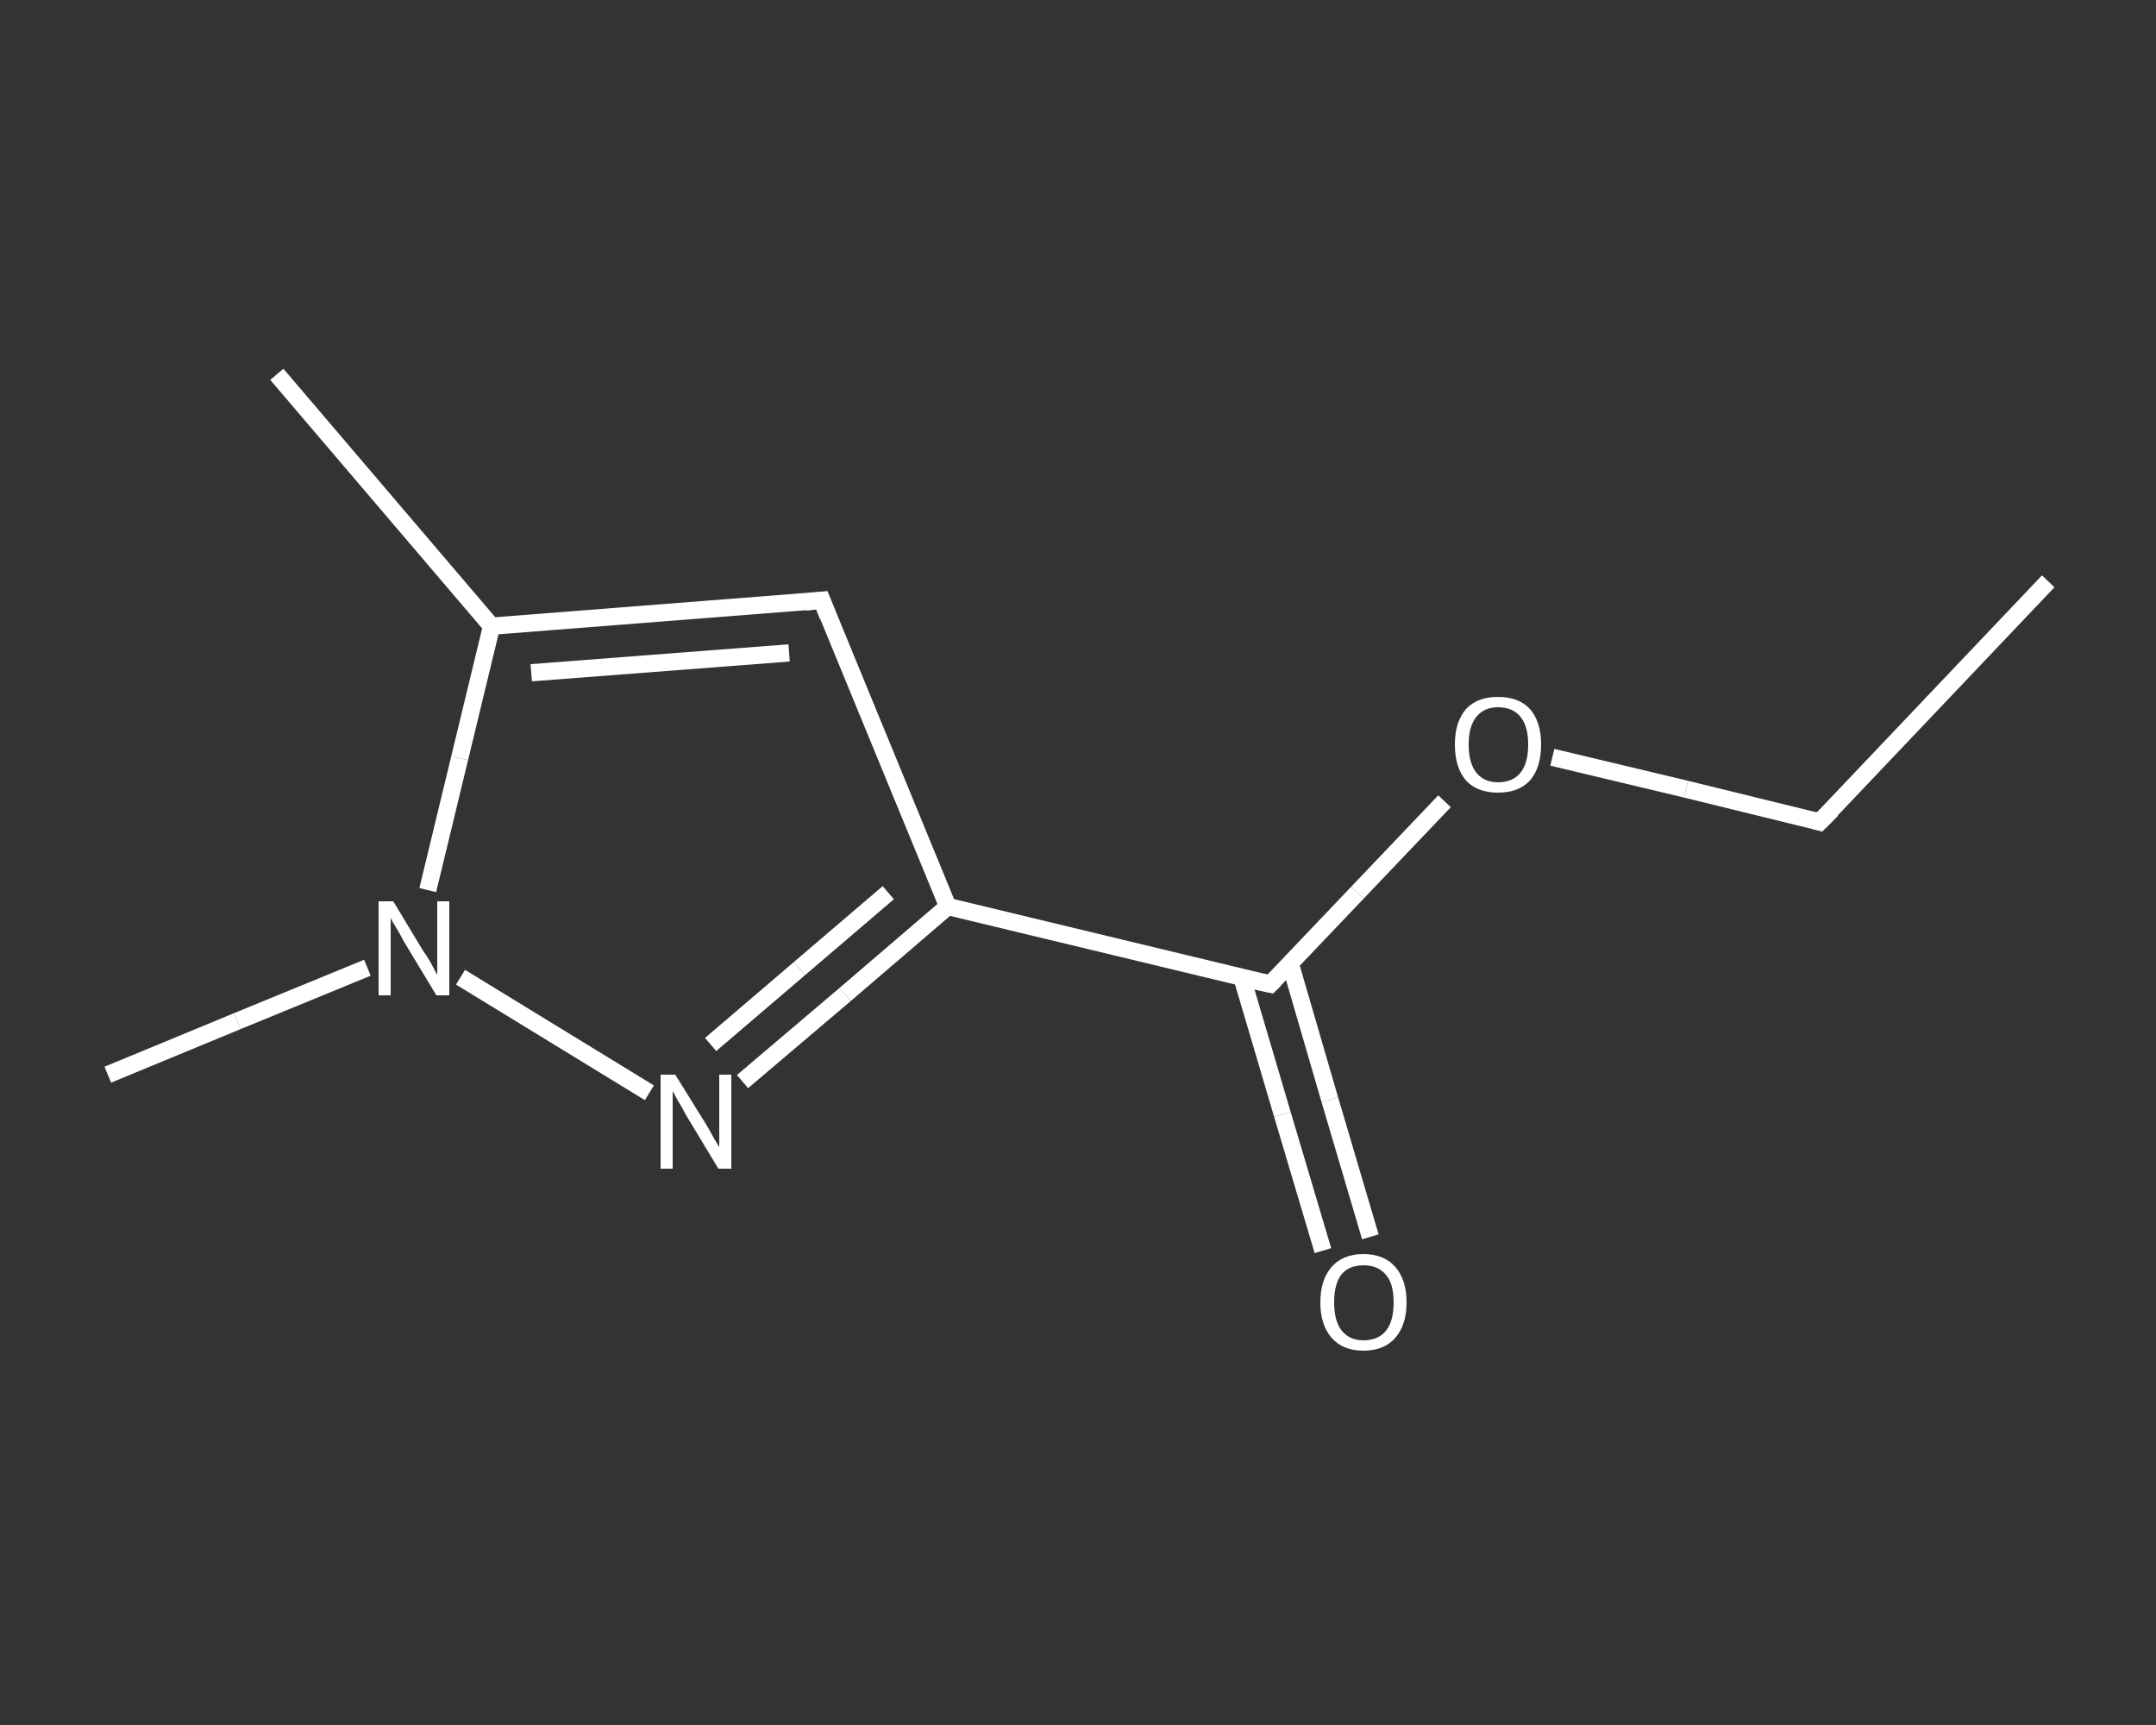 <?xml version='1.0' encoding='iso-8859-1'?>
<svg version='1.1' baseProfile='full'
              xmlns='http://www.w3.org/2000/svg'
                      xmlns:rdkit='http://www.rdkit.org/xml'
                      xmlns:xlink='http://www.w3.org/1999/xlink'
                  xml:space='preserve'
width='250px' height='200px' viewBox='0 0 250 200'>
<rect x="0" y="0" width="250" height="200" fill="#333333" stroke="none"/>
<!-- END OF HEADER -->
<rect style='opacity:1.0;fill:transparent;stroke:none' width='250.0' height='200.0' x='0.0' y='0.0'> </rect>
<path class='bond-0 atom-0 atom-1' d='M 237.5,67.4 L 211.0,95.3' style='fill:none;fill-rule:evenodd;stroke:#FFFFFF;stroke-width:2.0px;stroke-linecap:butt;stroke-linejoin:miter;stroke-opacity:1' />
<path class='bond-1 atom-1 atom-2' d='M 211.0,95.3 L 195.5,91.5' style='fill:none;fill-rule:evenodd;stroke:#FFFFFF;stroke-width:2.0px;stroke-linecap:butt;stroke-linejoin:miter;stroke-opacity:1' />
<path class='bond-1 atom-1 atom-2' d='M 195.5,91.5 L 180.0,87.8' style='fill:none;fill-rule:evenodd;stroke:#FFFFFF;stroke-width:2.0px;stroke-linecap:butt;stroke-linejoin:miter;stroke-opacity:1' />
<path class='bond-2 atom-2 atom-3' d='M 167.5,92.9 L 157.4,103.5' style='fill:none;fill-rule:evenodd;stroke:#FFFFFF;stroke-width:2.0px;stroke-linecap:butt;stroke-linejoin:miter;stroke-opacity:1' />
<path class='bond-2 atom-2 atom-3' d='M 157.4,103.5 L 147.3,114.1' style='fill:none;fill-rule:evenodd;stroke:#FFFFFF;stroke-width:2.0px;stroke-linecap:butt;stroke-linejoin:miter;stroke-opacity:1' />
<path class='bond-3 atom-3 atom-4' d='M 144.0,113.3 L 148.7,129.2' style='fill:none;fill-rule:evenodd;stroke:#FFFFFF;stroke-width:2.0px;stroke-linecap:butt;stroke-linejoin:miter;stroke-opacity:1' />
<path class='bond-3 atom-3 atom-4' d='M 148.7,129.2 L 153.4,145.0' style='fill:none;fill-rule:evenodd;stroke:#FFFFFF;stroke-width:2.0px;stroke-linecap:butt;stroke-linejoin:miter;stroke-opacity:1' />
<path class='bond-3 atom-3 atom-4' d='M 149.6,111.7 L 154.2,127.5' style='fill:none;fill-rule:evenodd;stroke:#FFFFFF;stroke-width:2.0px;stroke-linecap:butt;stroke-linejoin:miter;stroke-opacity:1' />
<path class='bond-3 atom-3 atom-4' d='M 154.2,127.5 L 158.9,143.4' style='fill:none;fill-rule:evenodd;stroke:#FFFFFF;stroke-width:2.0px;stroke-linecap:butt;stroke-linejoin:miter;stroke-opacity:1' />
<path class='bond-4 atom-3 atom-5' d='M 147.3,114.1 L 109.9,105.1' style='fill:none;fill-rule:evenodd;stroke:#FFFFFF;stroke-width:2.0px;stroke-linecap:butt;stroke-linejoin:miter;stroke-opacity:1' />
<path class='bond-5 atom-5 atom-6' d='M 109.9,105.1 L 95.3,69.6' style='fill:none;fill-rule:evenodd;stroke:#FFFFFF;stroke-width:2.0px;stroke-linecap:butt;stroke-linejoin:miter;stroke-opacity:1' />
<path class='bond-6 atom-6 atom-7' d='M 95.3,69.6 L 57.0,72.6' style='fill:none;fill-rule:evenodd;stroke:#FFFFFF;stroke-width:2.0px;stroke-linecap:butt;stroke-linejoin:miter;stroke-opacity:1' />
<path class='bond-6 atom-6 atom-7' d='M 91.5,75.7 L 61.6,78.0' style='fill:none;fill-rule:evenodd;stroke:#FFFFFF;stroke-width:2.0px;stroke-linecap:butt;stroke-linejoin:miter;stroke-opacity:1' />
<path class='bond-7 atom-7 atom-8' d='M 57.0,72.6 L 32.1,43.4' style='fill:none;fill-rule:evenodd;stroke:#FFFFFF;stroke-width:2.0px;stroke-linecap:butt;stroke-linejoin:miter;stroke-opacity:1' />
<path class='bond-8 atom-7 atom-9' d='M 57.0,72.6 L 53.3,87.9' style='fill:none;fill-rule:evenodd;stroke:#FFFFFF;stroke-width:2.0px;stroke-linecap:butt;stroke-linejoin:miter;stroke-opacity:1' />
<path class='bond-8 atom-7 atom-9' d='M 53.3,87.9 L 49.6,103.2' style='fill:none;fill-rule:evenodd;stroke:#FFFFFF;stroke-width:2.0px;stroke-linecap:butt;stroke-linejoin:miter;stroke-opacity:1' />
<path class='bond-9 atom-9 atom-10' d='M 42.6,112.2 L 27.5,118.4' style='fill:none;fill-rule:evenodd;stroke:#FFFFFF;stroke-width:2.0px;stroke-linecap:butt;stroke-linejoin:miter;stroke-opacity:1' />
<path class='bond-9 atom-9 atom-10' d='M 27.5,118.4 L 12.5,124.6' style='fill:none;fill-rule:evenodd;stroke:#FFFFFF;stroke-width:2.0px;stroke-linecap:butt;stroke-linejoin:miter;stroke-opacity:1' />
<path class='bond-10 atom-9 atom-11' d='M 53.4,113.3 L 75.3,126.7' style='fill:none;fill-rule:evenodd;stroke:#FFFFFF;stroke-width:2.0px;stroke-linecap:butt;stroke-linejoin:miter;stroke-opacity:1' />
<path class='bond-11 atom-11 atom-5' d='M 86.1,125.4 L 98.0,115.3' style='fill:none;fill-rule:evenodd;stroke:#FFFFFF;stroke-width:2.0px;stroke-linecap:butt;stroke-linejoin:miter;stroke-opacity:1' />
<path class='bond-11 atom-11 atom-5' d='M 98.0,115.3 L 109.9,105.1' style='fill:none;fill-rule:evenodd;stroke:#FFFFFF;stroke-width:2.0px;stroke-linecap:butt;stroke-linejoin:miter;stroke-opacity:1' />
<path class='bond-11 atom-11 atom-5' d='M 82.4,121.1 L 92.7,112.3' style='fill:none;fill-rule:evenodd;stroke:#FFFFFF;stroke-width:2.0px;stroke-linecap:butt;stroke-linejoin:miter;stroke-opacity:1' />
<path class='bond-11 atom-11 atom-5' d='M 92.7,112.3 L 103.0,103.5' style='fill:none;fill-rule:evenodd;stroke:#FFFFFF;stroke-width:2.0px;stroke-linecap:butt;stroke-linejoin:miter;stroke-opacity:1' />
<path d='M 212.4,93.9 L 211.0,95.3 L 210.3,95.1' style='fill:none;stroke:#FFFFFF;stroke-width:2.0px;stroke-linecap:butt;stroke-linejoin:miter;stroke-opacity:1;' />
<path d='M 147.8,113.6 L 147.3,114.1 L 145.4,113.7' style='fill:none;stroke:#FFFFFF;stroke-width:2.0px;stroke-linecap:butt;stroke-linejoin:miter;stroke-opacity:1;' />
<path d='M 96.0,71.4 L 95.3,69.6 L 93.4,69.8' style='fill:none;stroke:#FFFFFF;stroke-width:2.0px;stroke-linecap:butt;stroke-linejoin:miter;stroke-opacity:1;' />
<path class='atom-2' d='M 168.7 86.3
Q 168.7 83.7, 170.0 82.2
Q 171.3 80.8, 173.7 80.8
Q 176.1 80.8, 177.4 82.2
Q 178.7 83.7, 178.7 86.3
Q 178.7 89.0, 177.4 90.5
Q 176.1 91.9, 173.7 91.9
Q 171.3 91.9, 170.0 90.5
Q 168.7 89.0, 168.7 86.3
M 173.7 90.7
Q 175.4 90.7, 176.3 89.6
Q 177.2 88.5, 177.2 86.3
Q 177.2 84.2, 176.3 83.1
Q 175.4 82.0, 173.7 82.0
Q 172.1 82.0, 171.2 83.1
Q 170.3 84.2, 170.3 86.3
Q 170.3 88.5, 171.2 89.6
Q 172.1 90.7, 173.7 90.7
' fill='#FFFFFF'/>
<path class='atom-4' d='M 153.1 151.0
Q 153.1 148.4, 154.4 146.9
Q 155.7 145.4, 158.1 145.4
Q 160.5 145.4, 161.8 146.9
Q 163.1 148.4, 163.1 151.0
Q 163.1 153.6, 161.8 155.1
Q 160.5 156.6, 158.1 156.6
Q 155.7 156.6, 154.4 155.1
Q 153.1 153.6, 153.1 151.0
M 158.1 155.4
Q 159.8 155.4, 160.7 154.3
Q 161.6 153.2, 161.6 151.0
Q 161.6 148.8, 160.7 147.8
Q 159.8 146.7, 158.1 146.7
Q 156.5 146.7, 155.6 147.7
Q 154.7 148.8, 154.7 151.0
Q 154.7 153.2, 155.6 154.3
Q 156.5 155.4, 158.1 155.4
' fill='#FFFFFF'/>
<path class='atom-9' d='M 45.6 104.5
L 49.1 110.3
Q 49.5 110.8, 50.1 111.9
Q 50.6 112.9, 50.7 113.0
L 50.7 104.5
L 52.1 104.5
L 52.1 115.4
L 50.6 115.4
L 46.8 109.1
Q 46.4 108.3, 45.9 107.5
Q 45.4 106.7, 45.3 106.4
L 45.3 115.4
L 43.9 115.4
L 43.9 104.5
L 45.6 104.5
' fill='#FFFFFF'/>
<path class='atom-11' d='M 78.3 124.6
L 81.9 130.4
Q 82.2 130.9, 82.8 132.0
Q 83.4 133.0, 83.4 133.0
L 83.4 124.6
L 84.8 124.6
L 84.8 135.5
L 83.3 135.5
L 79.5 129.2
Q 79.1 128.4, 78.6 127.6
Q 78.1 126.7, 78.0 126.5
L 78.0 135.5
L 76.6 135.5
L 76.6 124.6
L 78.3 124.6
' fill='#FFFFFF'/>
</svg>
